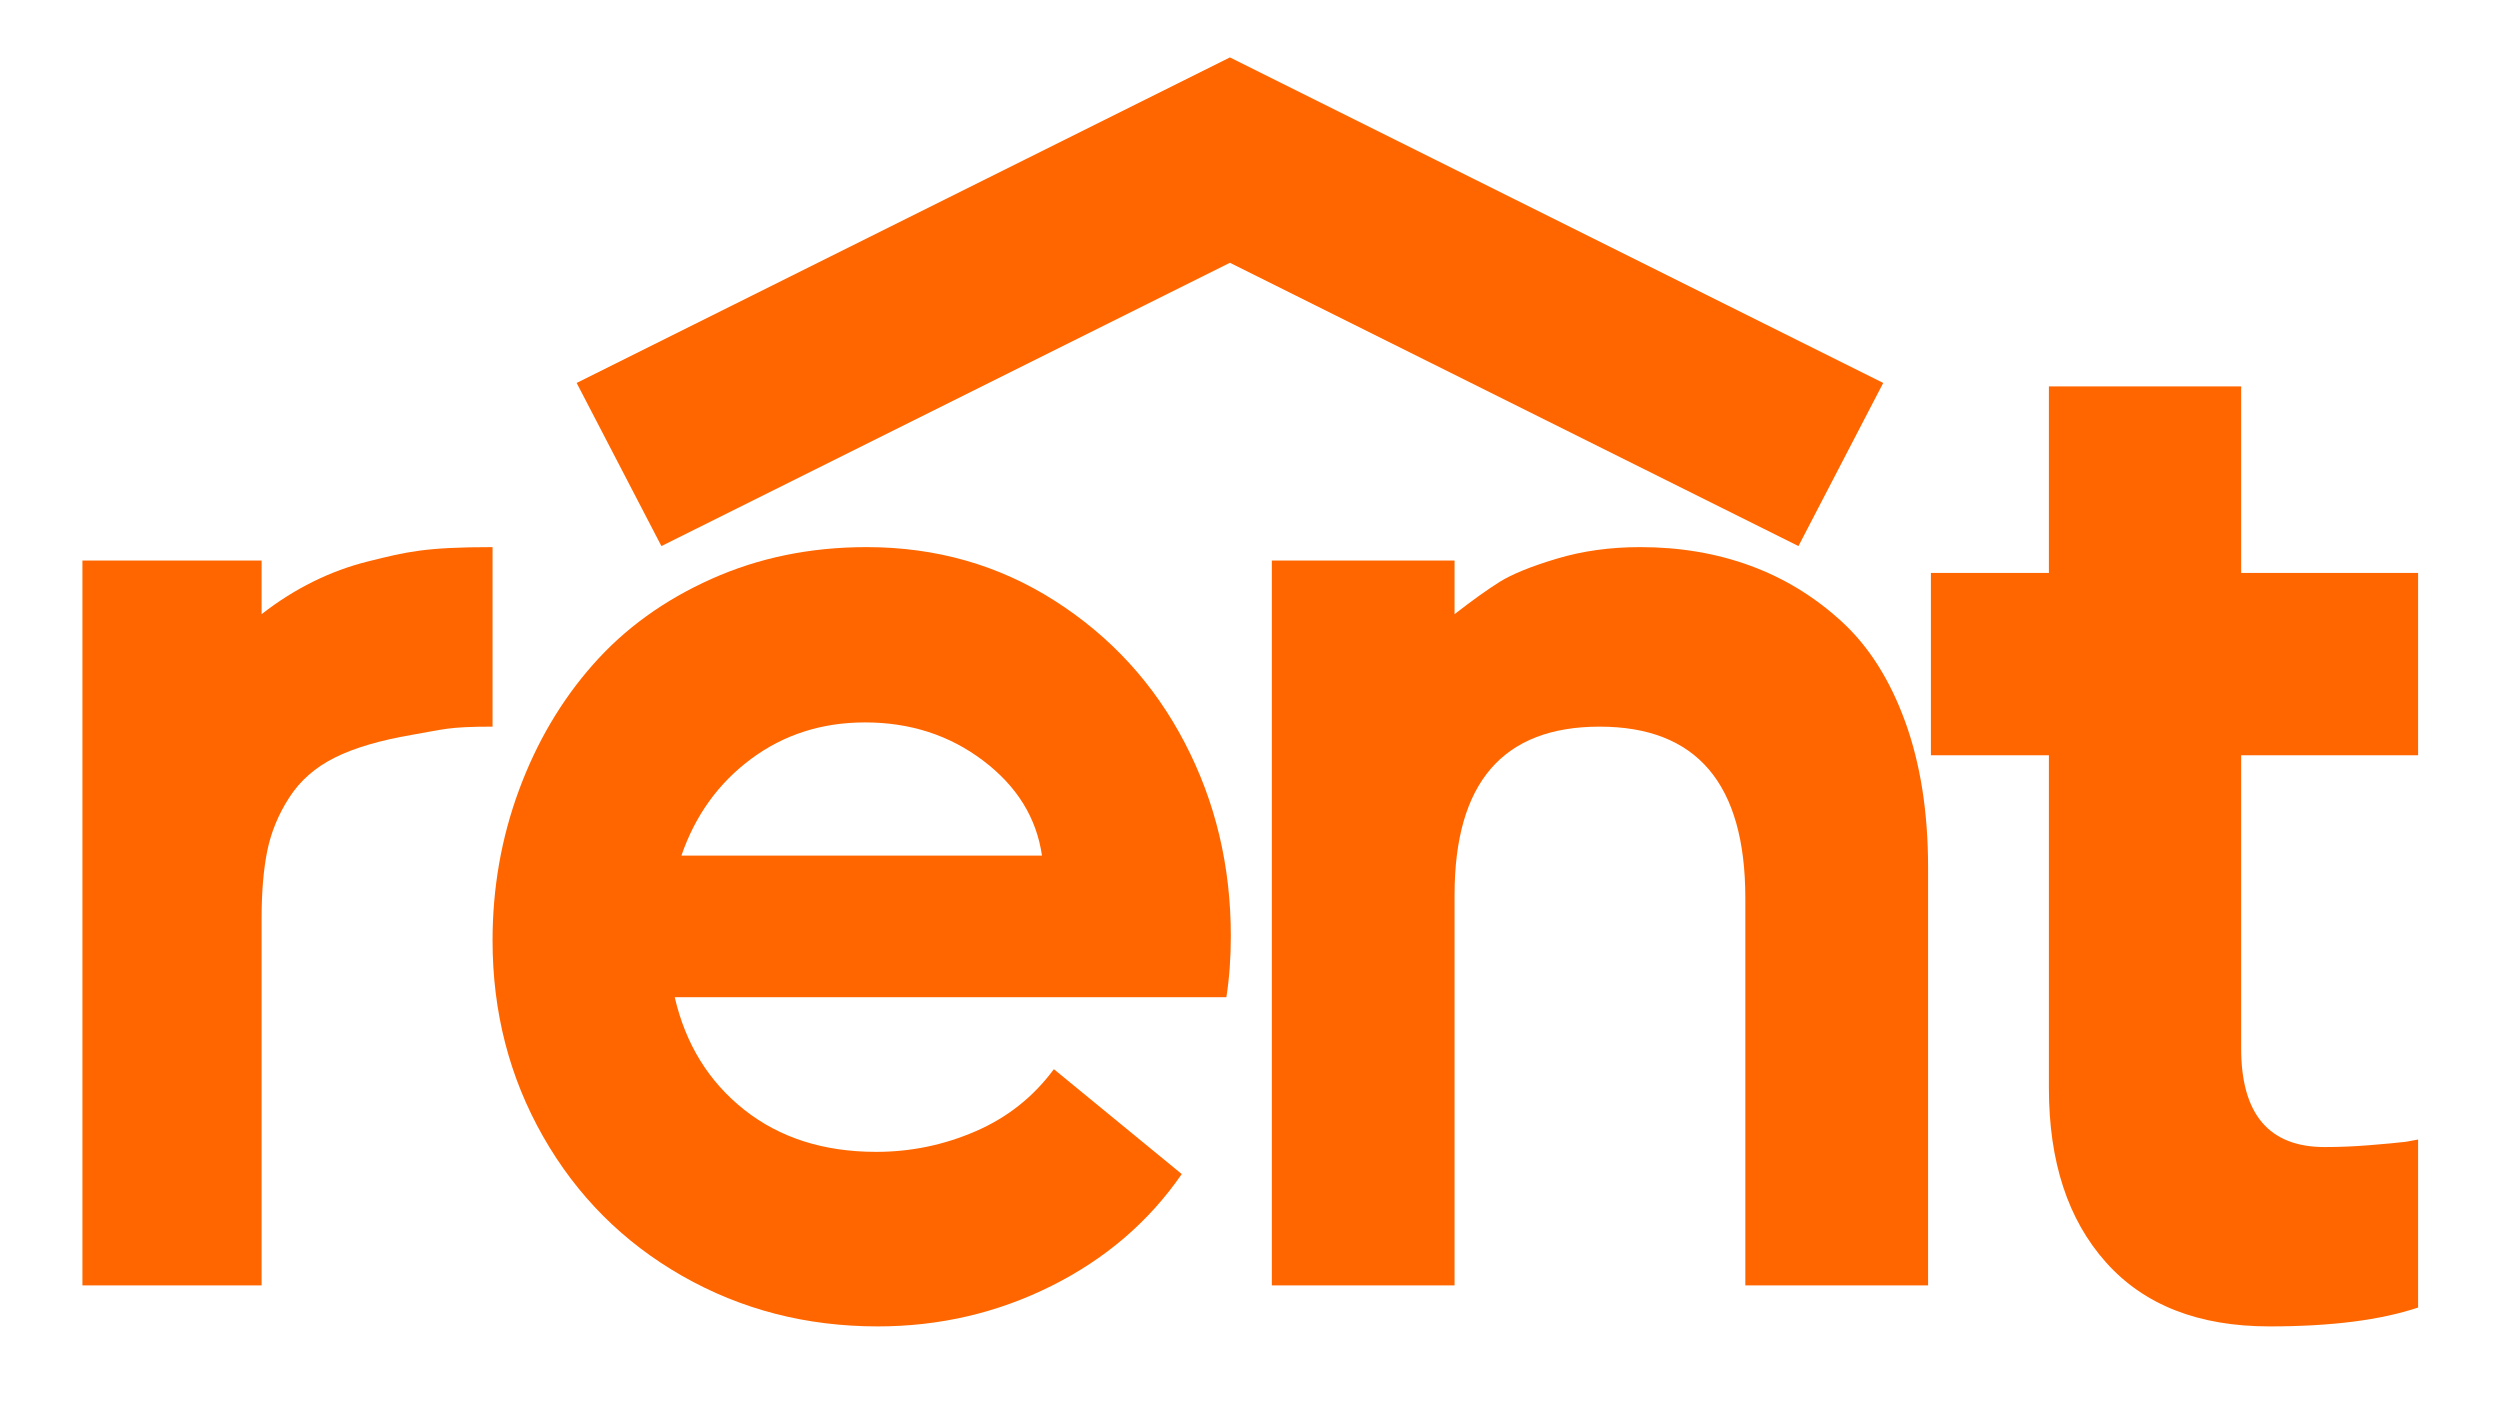 <?xml version="1.0" encoding="UTF-8"?>
<svg width="91px" height="51px" viewBox="0 0 91 51" version="1.1" xmlns="http://www.w3.org/2000/svg" xmlns:xlink="http://www.w3.org/1999/xlink">
    <title>Logo-Rent-Orange</title>
    <g id="Logo-Rent-Orange" stroke="none" stroke-width="1" fill="none" fill-rule="evenodd">
        <g id="Group" transform="translate(3, 2.09)">
            <path d="M6.522,31.356 C6.522,30.38 6.591,29.553 6.73,28.875 C6.868,28.197 7.135,27.551 7.532,26.936 C7.929,26.321 8.481,25.838 9.188,25.486 C9.896,25.133 10.832,24.857 11.997,24.658 C13.162,24.46 13.29,24.36 14.929,24.36 L14.929,17.825 C12.462,17.825 11.807,17.997 10.418,18.34 C9.029,18.684 7.73,19.326 6.522,20.265 L6.522,18.313 L1.93089988e-12,18.313 L1.93089988e-12,44.698 L6.522,44.698 L6.522,31.356 Z" id="Fill-1" fill="#FF6600"></path>
            <polygon id="Clip-4" points="17.99 1.48058756e-05 65.549 1.48058756e-05 65.549 17.787 17.99 17.787"></polygon>
            <polygon id="Fill-3" fill="#FF6600" points="62.464 17.787 41.769 7.475 21.075 17.787 17.99 11.849 41.769 -2.13162821e-13 65.549 11.849"></polygon>
            <path d="M28.541,17.825 C31.067,17.825 33.35,18.475 35.388,19.775 C37.427,21.076 39.006,22.798 40.124,24.945 C41.243,27.089 41.802,29.435 41.802,31.98 C41.802,32.778 41.748,33.522 41.64,34.209 L21.56,34.209 C21.956,35.918 22.8,37.284 24.09,38.305 C25.38,39.326 26.981,39.838 28.893,39.838 C30.156,39.838 31.365,39.587 32.52,39.085 C33.674,38.584 34.622,37.831 35.361,36.828 L40.016,40.646 C38.825,42.373 37.247,43.729 35.28,44.714 C33.313,45.699 31.202,46.191 28.947,46.191 C26.349,46.191 23.977,45.578 21.83,44.352 C19.683,43.126 17.996,41.435 16.769,39.28 C15.543,37.125 14.929,34.748 14.929,32.147 C14.929,30.234 15.249,28.408 15.89,26.672 C16.531,24.935 17.428,23.411 18.583,22.103 C19.737,20.792 21.176,19.752 22.899,18.982 C24.622,18.21 26.503,17.825 28.541,17.825 Z M28.487,24.206 C26.918,24.206 25.538,24.647 24.347,25.529 C23.156,26.412 22.308,27.587 21.803,29.054 L34.928,29.054 C34.73,27.679 34.017,26.528 32.79,25.599 C31.564,24.67 30.129,24.206 28.487,24.206 Z" id="Combined-Shape" fill="#FF6600"></path>
            <path d="M43.295,18.313 L49.946,18.313 L49.946,20.265 C50.597,19.76 51.147,19.366 51.596,19.085 C52.045,18.806 52.735,18.525 53.668,18.246 C54.6,17.965 55.612,17.825 56.703,17.825 C58.146,17.825 59.483,18.051 60.715,18.503 C61.947,18.955 63.055,19.633 64.041,20.537 C65.026,21.441 65.796,22.656 66.35,24.183 C66.905,25.711 67.182,27.479 67.182,29.485 L67.182,44.698 L60.53,44.698 L60.53,30.597 C60.53,26.439 58.762,24.36 55.225,24.36 C51.706,24.36 49.946,26.403 49.946,30.489 L49.946,44.698 L43.295,44.698 L43.295,18.313 Z" id="Fill-8" fill="#FF6600"></path>
            <path d="M67.285,18.765 L71.58,18.765 L71.58,11.976 L78.578,11.976 L78.578,18.765 L85.019,18.765 L85.019,25.402 L78.578,25.402 L78.578,36.071 C78.578,38.466 79.591,39.663 81.618,39.663 C82.138,39.663 82.682,39.641 83.249,39.595 C83.816,39.549 84.258,39.508 84.573,39.471 L85.019,39.389 L85.019,45.505 C83.644,45.962 81.86,46.191 79.61,46.191 C77.026,46.191 75.042,45.413 73.657,43.859 C72.272,42.306 71.58,40.194 71.58,37.524 L71.58,25.402 L67.285,25.402 L67.285,18.765 Z" id="Fill-10" fill="#FF6600"></path>
        </g>
    </g>
</svg>